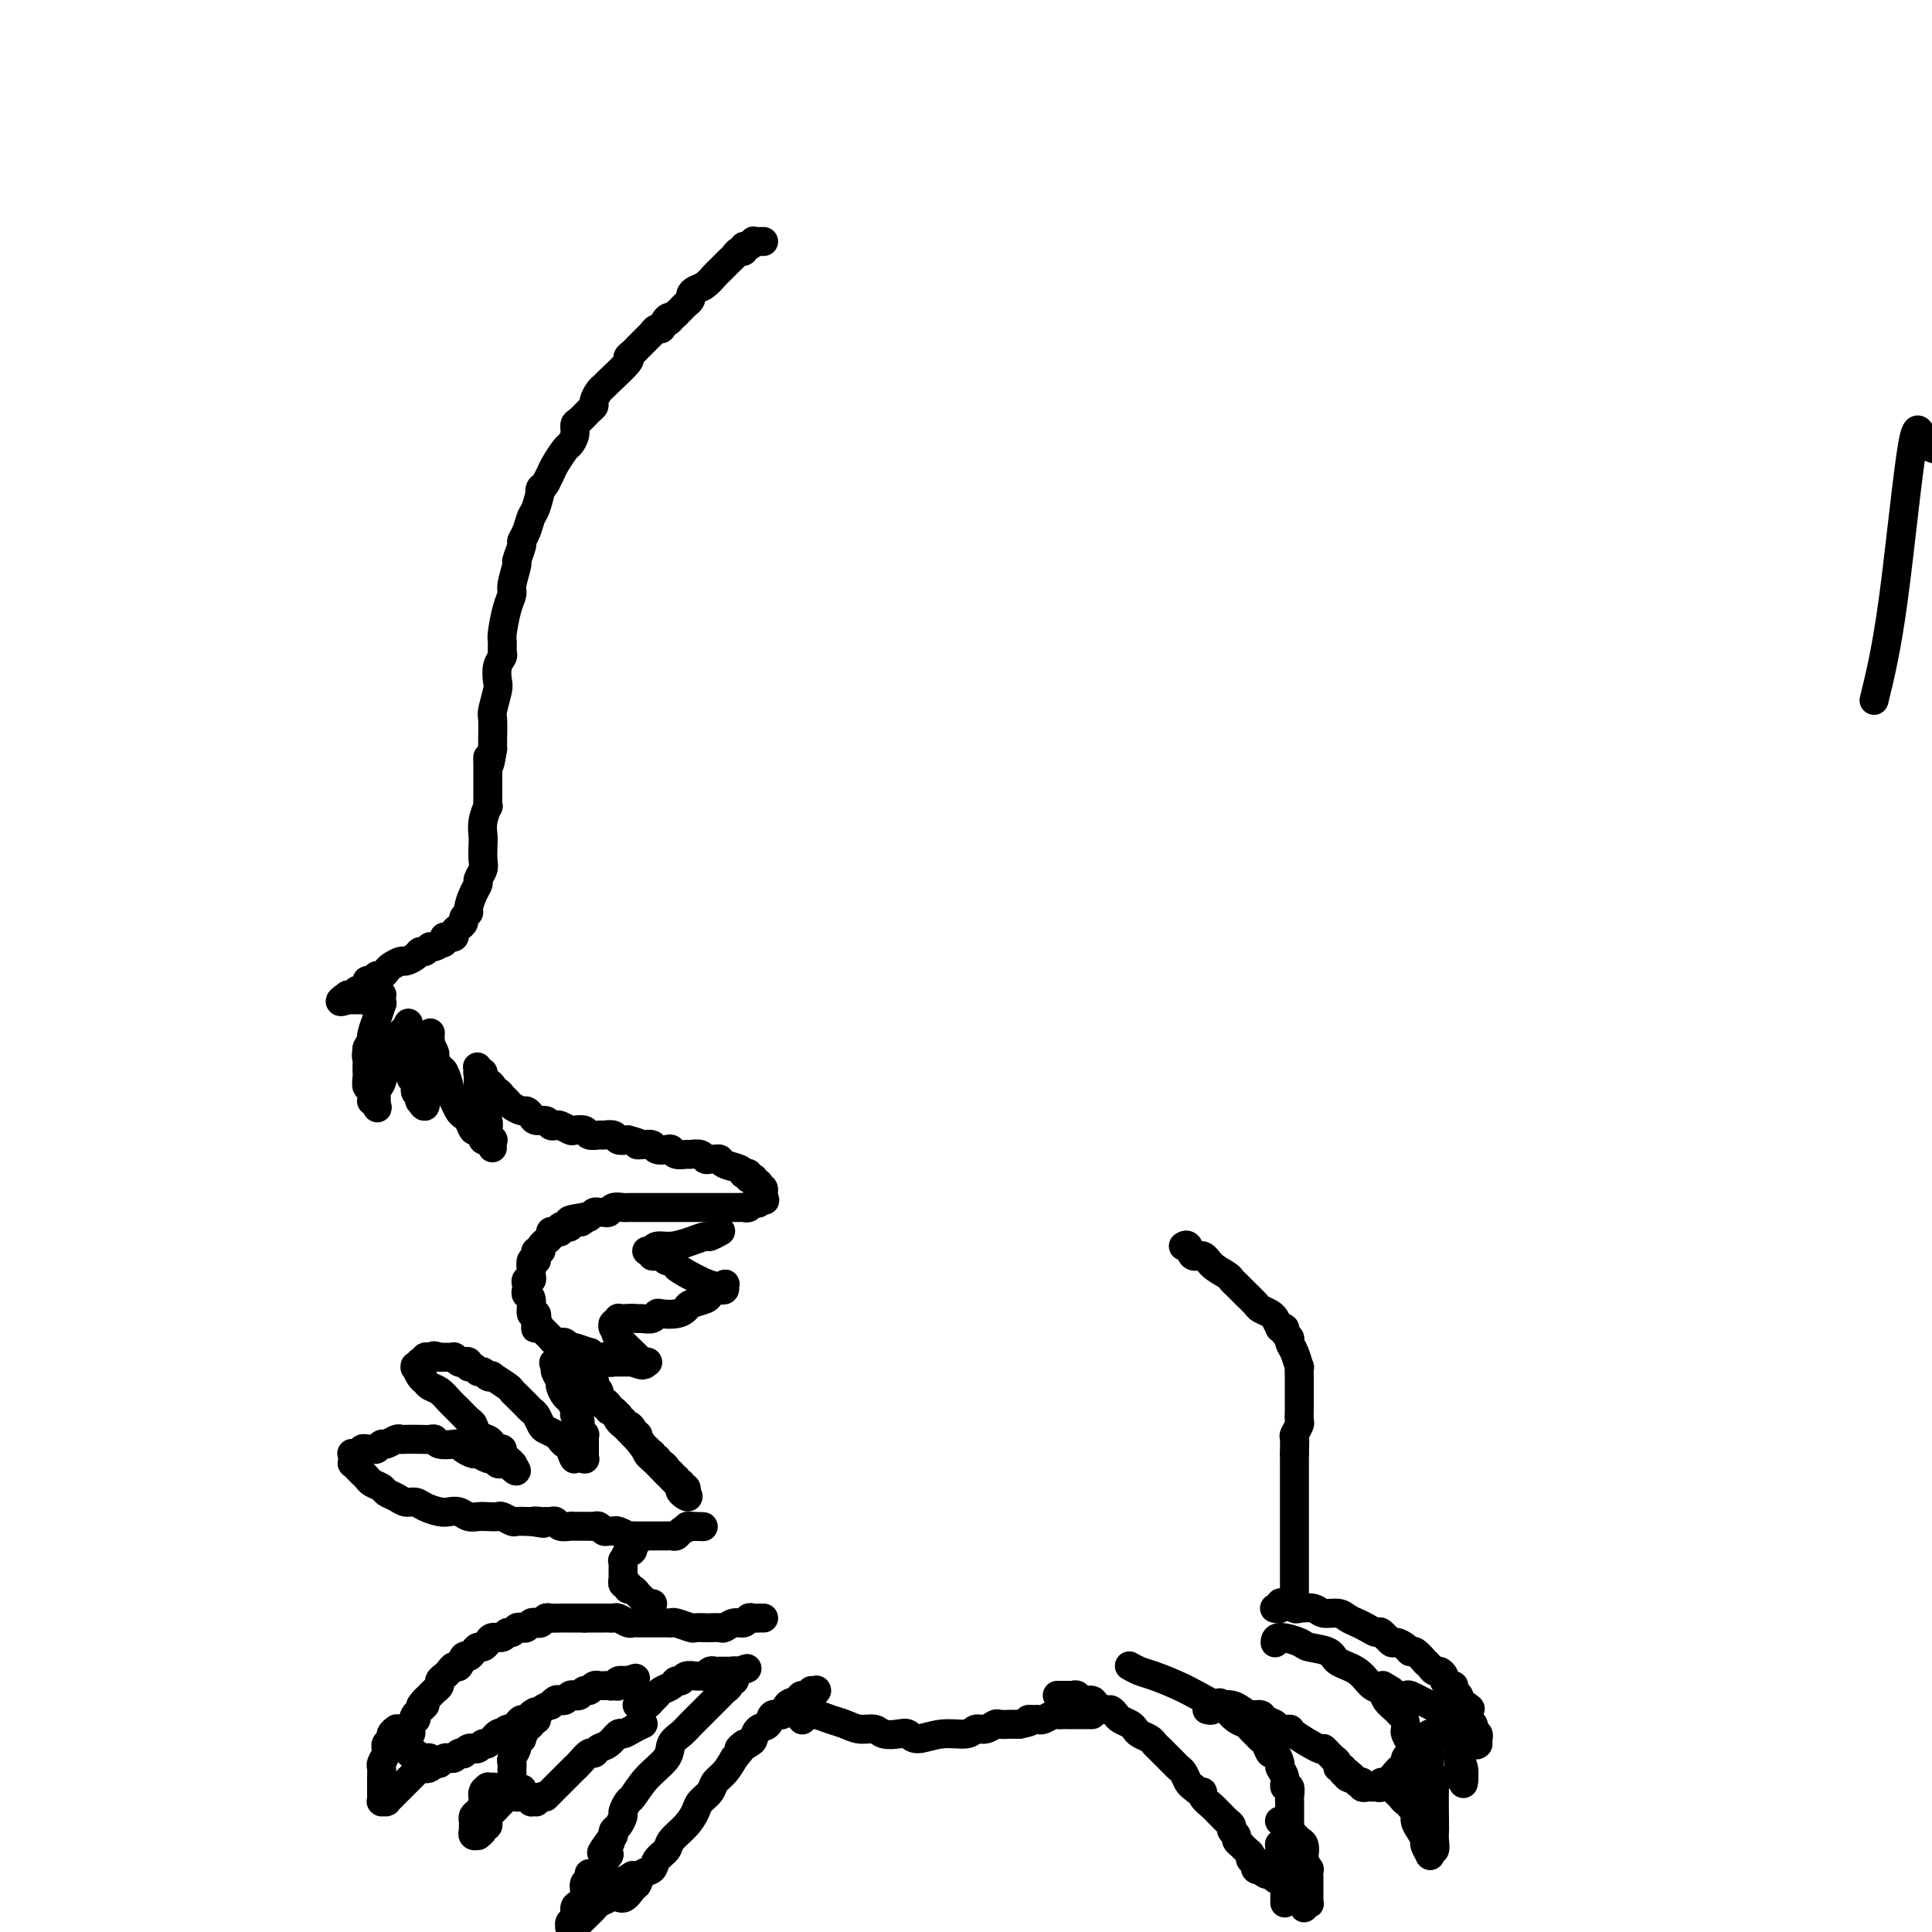 <svg viewBox='0 0 400 400' version='1.1' xmlns='http://www.w3.org/2000/svg' xmlns:xlink='http://www.w3.org/1999/xlink'><g fill='none' stroke='#000000' stroke-width='6' stroke-linecap='round' stroke-linejoin='round'><path d='M388,145c1.292,-5.257 2.583,-10.514 4,-21c1.417,-10.486 2.958,-26.202 4,-32c1.042,-5.798 1.584,-1.678 3,0c1.416,1.678 3.707,0.913 6,1c2.293,0.087 4.589,1.027 7,2c2.411,0.973 4.938,1.979 7,3c2.062,1.021 3.657,2.058 6,3c2.343,0.942 5.432,1.789 9,4c3.568,2.211 7.614,5.788 10,8c2.386,2.212 3.110,3.061 4,4c0.890,0.939 1.945,1.970 3,3'/><path d='M451,120c2.828,2.037 1.397,-0.372 4,2c2.603,2.372 9.239,9.523 13,14c3.761,4.477 4.646,6.279 5,7c0.354,0.721 0.177,0.360 0,0'/><path d='M158,50c0.001,-0.000 0.001,-0.000 0,0c-0.001,0.000 -0.004,0.000 0,0c0.004,-0.000 0.015,-0.000 0,0c-0.015,0.000 -0.057,0.000 0,0c0.057,-0.000 0.212,-0.000 0,0c-0.212,0.000 -0.793,0.000 -1,0c-0.207,-0.000 -0.041,-0.001 0,0c0.041,0.001 -0.044,0.004 0,0c0.044,-0.004 0.218,-0.016 0,0c-0.218,0.016 -0.828,0.061 -1,0c-0.172,-0.061 0.095,-0.227 0,0c-0.095,0.227 -0.550,0.849 -1,1c-0.450,0.151 -0.894,-0.167 -1,0c-0.106,0.167 0.126,0.818 0,1c-0.126,0.182 -0.611,-0.106 -1,0c-0.389,0.106 -0.681,0.605 -1,1c-0.319,0.395 -0.666,0.687 -1,1c-0.334,0.313 -0.656,0.647 -1,1c-0.344,0.353 -0.709,0.724 -1,1c-0.291,0.276 -0.508,0.455 -1,1c-0.492,0.545 -1.259,1.455 -2,2c-0.741,0.545 -1.455,0.723 -2,1c-0.545,0.277 -0.919,0.651 -1,1c-0.081,0.349 0.133,0.671 0,1c-0.133,0.329 -0.613,0.666 -1,1c-0.387,0.334 -0.682,0.667 -1,1c-0.318,0.333 -0.659,0.667 -1,1'/><path d='M140,65c-2.964,2.581 -1.373,1.533 -1,1c0.373,-0.533 -0.473,-0.551 -1,0c-0.527,0.551 -0.736,1.671 -1,2c-0.264,0.329 -0.581,-0.133 -1,0c-0.419,0.133 -0.938,0.862 -1,1c-0.062,0.138 0.332,-0.313 0,0c-0.332,0.313 -1.392,1.390 -2,2c-0.608,0.610 -0.766,0.752 -1,1c-0.234,0.248 -0.545,0.602 -1,1c-0.455,0.398 -1.053,0.841 -1,1c0.053,0.159 0.756,0.035 0,1c-0.756,0.965 -2.973,3.018 -4,4c-1.027,0.982 -0.866,0.892 -1,1c-0.134,0.108 -0.564,0.414 -1,1c-0.436,0.586 -0.877,1.452 -1,2c-0.123,0.548 0.073,0.779 0,1c-0.073,0.221 -0.415,0.430 -1,1c-0.585,0.570 -1.413,1.499 -2,2c-0.587,0.501 -0.935,0.575 -1,1c-0.065,0.425 0.151,1.202 0,2c-0.151,0.798 -0.670,1.617 -1,2c-0.330,0.383 -0.470,0.329 -1,1c-0.530,0.671 -1.450,2.065 -2,3c-0.550,0.935 -0.728,1.410 -1,2c-0.272,0.590 -0.636,1.295 -1,2'/><path d='M113,100c-1.881,2.945 -1.082,0.807 -1,1c0.082,0.193 -0.551,2.718 -1,4c-0.449,1.282 -0.713,1.321 -1,2c-0.287,0.679 -0.598,1.996 -1,3c-0.402,1.004 -0.896,1.694 -1,2c-0.104,0.306 0.183,0.228 0,1c-0.183,0.772 -0.836,2.396 -1,3c-0.164,0.604 0.163,0.190 0,1c-0.163,0.810 -0.814,2.846 -1,4c-0.186,1.154 0.093,1.426 0,2c-0.093,0.574 -0.560,1.449 -1,3c-0.440,1.551 -0.854,3.779 -1,5c-0.146,1.221 -0.025,1.434 0,2c0.025,0.566 -0.045,1.486 0,2c0.045,0.514 0.204,0.621 0,1c-0.204,0.379 -0.773,1.030 -1,2c-0.227,0.970 -0.113,2.259 0,3c0.113,0.741 0.227,0.933 0,2c-0.227,1.067 -0.793,3.008 -1,4c-0.207,0.992 -0.056,1.036 0,2c0.056,0.964 0.016,2.847 0,4c-0.016,1.153 -0.008,1.577 0,2'/><path d='M102,155c-0.845,5.650 -0.959,2.776 -1,2c-0.041,-0.776 -0.010,0.546 0,2c0.010,1.454 -0.001,3.039 0,4c0.001,0.961 0.014,1.297 0,2c-0.014,0.703 -0.056,1.773 0,2c0.056,0.227 0.211,-0.388 0,0c-0.211,0.388 -0.788,1.780 -1,3c-0.212,1.220 -0.061,2.267 0,3c0.061,0.733 0.031,1.151 0,2c-0.031,0.849 -0.064,2.127 0,3c0.064,0.873 0.223,1.341 0,2c-0.223,0.659 -0.829,1.510 -1,2c-0.171,0.490 0.094,0.617 0,1c-0.094,0.383 -0.546,1.020 -1,2c-0.454,0.980 -0.909,2.304 -1,3c-0.091,0.696 0.182,0.764 0,1c-0.182,0.236 -0.818,0.641 -1,1c-0.182,0.359 0.089,0.671 0,1c-0.089,0.329 -0.539,0.676 -1,1c-0.461,0.324 -0.932,0.626 -1,1c-0.068,0.374 0.266,0.821 0,1c-0.266,0.179 -1.133,0.089 -2,0'/><path d='M92,194c-0.974,2.018 0.089,1.062 0,1c-0.089,-0.062 -1.332,0.771 -2,1c-0.668,0.229 -0.760,-0.145 -1,0c-0.240,0.145 -0.626,0.809 -1,1c-0.374,0.191 -0.734,-0.089 -1,0c-0.266,0.089 -0.438,0.548 -1,1c-0.562,0.452 -1.512,0.896 -2,1c-0.488,0.104 -0.512,-0.131 -1,0c-0.488,0.131 -1.440,0.627 -2,1c-0.560,0.373 -0.728,0.621 -1,1c-0.272,0.379 -0.646,0.889 -1,1c-0.354,0.111 -0.686,-0.176 -1,0c-0.314,0.176 -0.609,0.817 -1,1c-0.391,0.183 -0.879,-0.091 -1,0c-0.121,0.091 0.125,0.546 0,1c-0.125,0.454 -0.621,0.906 -1,1c-0.379,0.094 -0.640,-0.171 -1,0c-0.360,0.171 -0.818,0.778 -1,1c-0.182,0.222 -0.087,0.060 0,0c0.087,-0.060 0.168,-0.017 0,0c-0.168,0.017 -0.584,0.009 -1,0'/><path d='M72,206c-3.094,2.083 -0.830,1.290 0,1c0.830,-0.290 0.226,-0.078 0,0c-0.226,0.078 -0.076,0.021 0,0c0.076,-0.021 0.076,-0.006 0,0c-0.076,0.006 -0.228,0.001 0,0c0.228,-0.001 0.834,0.001 1,0c0.166,-0.001 -0.110,-0.004 0,0c0.110,0.004 0.607,0.015 1,0c0.393,-0.015 0.684,-0.056 1,0c0.316,0.056 0.659,0.211 1,0c0.341,-0.211 0.680,-0.786 1,-1c0.320,-0.214 0.621,-0.067 1,0c0.379,0.067 0.835,0.053 1,0c0.165,-0.053 0.040,-0.146 0,0c-0.040,0.146 0.004,0.530 0,1c-0.004,0.470 -0.058,1.026 0,1c0.058,-0.026 0.226,-0.636 0,0c-0.226,0.636 -0.848,2.516 -1,3c-0.152,0.484 0.165,-0.427 0,0c-0.165,0.427 -0.814,2.192 -1,3c-0.186,0.808 0.090,0.659 0,1c-0.090,0.341 -0.545,1.170 -1,2'/><path d='M76,217c-0.310,2.125 -0.084,1.936 0,2c0.084,0.064 0.026,0.379 0,1c-0.026,0.621 -0.021,1.546 0,2c0.021,0.454 0.059,0.437 0,1c-0.059,0.563 -0.213,1.705 0,2c0.213,0.295 0.793,-0.258 1,0c0.207,0.258 0.042,1.326 0,2c-0.042,0.674 0.041,0.955 0,1c-0.041,0.045 -0.204,-0.146 0,0c0.204,0.146 0.776,0.628 1,1c0.224,0.372 0.101,0.634 0,0c-0.101,-0.634 -0.181,-2.162 0,-3c0.181,-0.838 0.622,-0.985 1,-2c0.378,-1.015 0.694,-2.898 1,-4c0.306,-1.102 0.603,-1.422 1,-2c0.397,-0.578 0.895,-1.412 1,-2c0.105,-0.588 -0.182,-0.928 0,-1c0.182,-0.072 0.833,0.124 1,0c0.167,-0.124 -0.151,-0.569 0,-1c0.151,-0.431 0.771,-0.847 1,-1c0.229,-0.153 0.065,-0.044 0,0c-0.065,0.044 -0.033,0.022 0,0'/><path d='M84,213c1.083,-2.218 0.289,-0.764 0,0c-0.289,0.764 -0.073,0.836 0,1c0.073,0.164 0.004,0.419 0,1c-0.004,0.581 0.055,1.488 0,2c-0.055,0.512 -0.226,0.627 0,1c0.226,0.373 0.849,1.003 1,2c0.151,0.997 -0.169,2.363 0,3c0.169,0.637 0.829,0.547 1,1c0.171,0.453 -0.147,1.448 0,2c0.147,0.552 0.757,0.660 1,1c0.243,0.340 0.118,0.913 0,1c-0.118,0.087 -0.228,-0.312 0,0c0.228,0.312 0.793,1.336 1,1c0.207,-0.336 0.056,-2.031 0,-3c-0.056,-0.969 -0.016,-1.211 0,-2c0.016,-0.789 0.008,-2.123 0,-3c-0.008,-0.877 -0.016,-1.296 0,-2c0.016,-0.704 0.057,-1.691 0,-2c-0.057,-0.309 -0.211,0.062 0,0c0.211,-0.062 0.788,-0.555 1,-1c0.212,-0.445 0.061,-0.841 0,-1c-0.061,-0.159 -0.030,-0.079 0,0'/><path d='M89,215c0.172,-2.196 0.102,-0.686 0,0c-0.102,0.686 -0.235,0.549 0,1c0.235,0.451 0.837,1.491 1,2c0.163,0.509 -0.115,0.489 0,1c0.115,0.511 0.622,1.554 1,2c0.378,0.446 0.626,0.294 1,1c0.374,0.706 0.874,2.269 1,3c0.126,0.731 -0.121,0.628 0,1c0.121,0.372 0.610,1.218 1,2c0.390,0.782 0.682,1.501 1,2c0.318,0.499 0.663,0.779 1,1c0.337,0.221 0.665,0.384 1,1c0.335,0.616 0.677,1.686 1,2c0.323,0.314 0.626,-0.126 1,0c0.374,0.126 0.818,0.818 1,1c0.182,0.182 0.101,-0.147 0,0c-0.101,0.147 -0.223,0.772 0,1c0.223,0.228 0.792,0.061 1,0c0.208,-0.061 0.056,-0.016 0,0c-0.056,0.016 -0.015,0.004 0,0c0.015,-0.004 0.004,-0.001 0,0c-0.004,0.001 -0.002,0.001 0,0'/><path d='M101,236c1.856,3.249 0.498,0.870 0,0c-0.498,-0.870 -0.134,-0.233 0,0c0.134,0.233 0.040,0.062 0,0c-0.040,-0.062 -0.025,-0.017 0,0c0.025,0.017 0.059,0.004 0,0c-0.059,-0.004 -0.212,-0.001 0,0c0.212,0.001 0.789,0.000 1,0c0.211,-0.000 0.057,-0.000 0,0c-0.057,0.000 -0.015,0.000 0,0c0.015,-0.000 0.004,-0.000 0,0c-0.004,0.000 -0.000,0.001 0,0c0.000,-0.001 -0.004,-0.003 0,0c0.004,0.003 0.015,0.013 0,0c-0.015,-0.013 -0.055,-0.049 0,0c0.055,0.049 0.207,0.182 0,0c-0.207,-0.182 -0.772,-0.678 -1,-1c-0.228,-0.322 -0.117,-0.471 0,-1c0.117,-0.529 0.242,-1.437 0,-2c-0.242,-0.563 -0.849,-0.781 -1,-1c-0.151,-0.219 0.156,-0.439 0,-1c-0.156,-0.561 -0.774,-1.464 -1,-2c-0.226,-0.536 -0.061,-0.704 0,-1c0.061,-0.296 0.016,-0.720 0,-1c-0.016,-0.280 -0.004,-0.418 0,-1c0.004,-0.582 0.001,-1.610 0,-2c-0.001,-0.390 -0.000,-0.144 0,0c0.000,0.144 0.000,0.184 0,0c-0.000,-0.184 -0.000,-0.592 0,-1'/><path d='M99,222c-0.308,-2.166 -0.079,-0.581 0,0c0.079,0.581 0.006,0.159 0,0c-0.006,-0.159 0.054,-0.054 0,0c-0.054,0.054 -0.221,0.056 0,0c0.221,-0.056 0.829,-0.169 1,0c0.171,0.169 -0.095,0.619 0,1c0.095,0.381 0.550,0.694 1,1c0.450,0.306 0.894,0.607 1,1c0.106,0.393 -0.127,0.879 0,1c0.127,0.121 0.615,-0.121 1,0c0.385,0.121 0.666,0.606 1,1c0.334,0.394 0.720,0.697 1,1c0.280,0.303 0.455,0.607 1,1c0.545,0.393 1.459,0.875 2,1c0.541,0.125 0.708,-0.106 1,0c0.292,0.106 0.708,0.551 1,1c0.292,0.449 0.458,0.904 1,1c0.542,0.096 1.459,-0.167 2,0c0.541,0.167 0.707,0.763 1,1c0.293,0.237 0.712,0.115 1,0c0.288,-0.115 0.443,-0.223 1,0c0.557,0.223 1.515,0.778 2,1c0.485,0.222 0.496,0.112 1,0c0.504,-0.112 1.501,-0.227 2,0c0.499,0.227 0.500,0.797 1,1c0.500,0.203 1.499,0.041 2,0c0.501,-0.041 0.506,0.041 1,0c0.494,-0.041 1.479,-0.203 2,0c0.521,0.203 0.577,0.772 1,1c0.423,0.228 1.211,0.114 2,0'/><path d='M130,236c3.362,0.841 2.266,0.944 2,1c-0.266,0.056 0.296,0.067 1,0c0.704,-0.067 1.550,-0.210 2,0c0.450,0.210 0.506,0.774 1,1c0.494,0.226 1.427,0.113 2,0c0.573,-0.113 0.787,-0.228 1,0c0.213,0.228 0.424,0.797 1,1c0.576,0.203 1.516,0.040 2,0c0.484,-0.040 0.511,0.042 1,0c0.489,-0.042 1.441,-0.208 2,0c0.559,0.208 0.725,0.791 1,1c0.275,0.209 0.658,0.045 1,0c0.342,-0.045 0.642,0.030 1,0c0.358,-0.030 0.774,-0.166 1,0c0.226,0.166 0.261,0.632 1,1c0.739,0.368 2.183,0.638 3,1c0.817,0.362 1.008,0.815 1,1c-0.008,0.185 -0.213,0.101 0,0c0.213,-0.101 0.845,-0.219 1,0c0.155,0.219 -0.169,0.776 0,1c0.169,0.224 0.829,0.117 1,0c0.171,-0.117 -0.146,-0.243 0,0c0.146,0.243 0.757,0.854 1,1c0.243,0.146 0.118,-0.172 0,0c-0.118,0.172 -0.228,0.833 0,1c0.228,0.167 0.793,-0.162 1,0c0.207,0.162 0.056,0.813 0,1c-0.056,0.187 -0.016,-0.089 0,0c0.016,0.089 0.008,0.545 0,1'/><path d='M158,248c0.756,0.944 0.147,0.305 0,0c-0.147,-0.305 0.168,-0.274 0,0c-0.168,0.274 -0.819,0.791 -1,1c-0.181,0.209 0.107,0.108 0,0c-0.107,-0.108 -0.610,-0.225 -1,0c-0.390,0.225 -0.667,0.792 -1,1c-0.333,0.208 -0.722,0.056 -1,0c-0.278,-0.056 -0.447,-0.015 -1,0c-0.553,0.015 -1.492,0.004 -2,0c-0.508,-0.004 -0.585,-0.001 -1,0c-0.415,0.001 -1.167,0.000 -2,0c-0.833,-0.000 -1.747,-0.000 -2,0c-0.253,0.000 0.155,0.000 -1,0c-1.155,-0.000 -3.872,-0.000 -5,0c-1.128,0.000 -0.668,-0.000 -1,0c-0.332,0.000 -1.454,0.000 -2,0c-0.546,-0.000 -0.514,-0.000 -1,0c-0.486,0.000 -1.491,0.000 -2,0c-0.509,-0.000 -0.521,-0.001 -1,0c-0.479,0.001 -1.424,0.004 -2,0c-0.576,-0.004 -0.784,-0.015 -1,0c-0.216,0.015 -0.439,0.057 -1,0c-0.561,-0.057 -1.460,-0.212 -2,0c-0.540,0.212 -0.722,0.793 -1,1c-0.278,0.207 -0.652,0.042 -1,0c-0.348,-0.042 -0.671,0.040 -1,0c-0.329,-0.040 -0.666,-0.203 -1,0c-0.334,0.203 -0.667,0.772 -1,1c-0.333,0.228 -0.667,0.114 -1,0'/><path d='M121,252c-5.903,0.861 -2.160,1.014 -1,1c1.160,-0.014 -0.263,-0.196 -1,0c-0.737,0.196 -0.789,0.771 -1,1c-0.211,0.229 -0.583,0.113 -1,0c-0.417,-0.113 -0.881,-0.224 -1,0c-0.119,0.224 0.108,0.782 0,1c-0.108,0.218 -0.550,0.096 -1,0c-0.450,-0.096 -0.909,-0.167 -1,0c-0.091,0.167 0.187,0.570 0,1c-0.187,0.430 -0.838,0.885 -1,1c-0.162,0.115 0.167,-0.110 0,0c-0.167,0.110 -0.828,0.556 -1,1c-0.172,0.444 0.146,0.888 0,1c-0.146,0.112 -0.757,-0.106 -1,0c-0.243,0.106 -0.118,0.535 0,1c0.118,0.465 0.227,0.964 0,1c-0.227,0.036 -0.792,-0.393 -1,0c-0.208,0.393 -0.059,1.607 0,2c0.059,0.393 0.030,-0.035 0,0c-0.030,0.035 -0.060,0.534 0,1c0.060,0.466 0.211,0.899 0,1c-0.211,0.101 -0.785,-0.130 -1,0c-0.215,0.130 -0.073,0.621 0,1c0.073,0.379 0.076,0.646 0,1c-0.076,0.354 -0.230,0.794 0,1c0.230,0.206 0.845,0.179 1,1c0.155,0.821 -0.151,2.490 0,3c0.151,0.510 0.757,-0.140 1,0c0.243,0.140 0.121,1.070 0,2'/><path d='M111,274c-0.065,2.255 -0.229,0.393 0,0c0.229,-0.393 0.850,0.683 1,1c0.150,0.317 -0.171,-0.126 0,0c0.171,0.126 0.833,0.822 1,1c0.167,0.178 -0.163,-0.162 0,0c0.163,0.162 0.817,0.827 1,1c0.183,0.173 -0.105,-0.146 0,0c0.105,0.146 0.602,0.757 1,1c0.398,0.243 0.696,0.116 1,0c0.304,-0.116 0.615,-0.223 1,0c0.385,0.223 0.845,0.777 1,1c0.155,0.223 0.006,0.116 0,0c-0.006,-0.116 0.131,-0.241 1,0c0.869,0.241 2.472,0.850 3,1c0.528,0.150 -0.017,-0.157 0,0c0.017,0.157 0.596,0.778 1,1c0.404,0.222 0.634,0.045 1,0c0.366,-0.045 0.868,0.040 1,0c0.132,-0.040 -0.105,-0.207 0,0c0.105,0.207 0.554,0.788 1,1c0.446,0.212 0.889,0.057 1,0c0.111,-0.057 -0.110,-0.015 0,0c0.110,0.015 0.550,0.004 1,0c0.450,-0.004 0.909,-0.001 1,0c0.091,0.001 -0.186,0.000 0,0c0.186,-0.000 0.833,-0.000 1,0c0.167,0.000 -0.147,0.000 0,0c0.147,-0.000 0.756,-0.000 1,0c0.244,0.000 0.122,0.000 0,0'/><path d='M131,282c3.316,1.238 1.607,0.332 1,0c-0.607,-0.332 -0.111,-0.089 0,0c0.111,0.089 -0.163,0.024 0,0c0.163,-0.024 0.761,-0.006 1,0c0.239,0.006 0.118,0.002 0,0c-0.118,-0.002 -0.233,-0.002 0,0c0.233,0.002 0.814,0.005 1,0c0.186,-0.005 -0.022,-0.019 0,0c0.022,0.019 0.273,0.073 0,0c-0.273,-0.073 -1.072,-0.271 -1,0c0.072,0.271 1.014,1.011 0,0c-1.014,-1.011 -3.985,-3.773 -5,-5c-1.015,-1.227 -0.076,-0.917 0,-1c0.076,-0.083 -0.713,-0.557 -1,-1c-0.287,-0.443 -0.073,-0.855 0,-1c0.073,-0.145 0.005,-0.025 0,0c-0.005,0.025 0.054,-0.046 0,0c-0.054,0.046 -0.222,0.208 0,0c0.222,-0.208 0.833,-0.788 1,-1c0.167,-0.212 -0.109,-0.057 0,0c0.109,0.057 0.603,0.016 1,0c0.397,-0.016 0.699,-0.008 1,0'/><path d='M130,273c0.885,-0.150 1.597,-0.026 2,0c0.403,0.026 0.495,-0.045 1,0c0.505,0.045 1.421,0.205 2,0c0.579,-0.205 0.822,-0.776 1,-1c0.178,-0.224 0.293,-0.102 1,0c0.707,0.102 2.007,0.182 3,0c0.993,-0.182 1.681,-0.627 2,-1c0.319,-0.373 0.270,-0.675 1,-1c0.730,-0.325 2.238,-0.675 3,-1c0.762,-0.325 0.778,-0.627 1,-1c0.222,-0.373 0.649,-0.819 1,-1c0.351,-0.181 0.624,-0.098 1,0c0.376,0.098 0.853,0.212 1,0c0.147,-0.212 -0.037,-0.749 0,-1c0.037,-0.251 0.294,-0.214 0,0c-0.294,0.214 -1.140,0.607 -3,0c-1.860,-0.607 -4.736,-2.214 -6,-3c-1.264,-0.786 -0.917,-0.750 -1,-1c-0.083,-0.250 -0.595,-0.786 -1,-1c-0.405,-0.214 -0.702,-0.107 -1,0'/><path d='M138,261c-1.730,-1.150 -1.056,-1.026 -1,-1c0.056,0.026 -0.507,-0.046 -1,0c-0.493,0.046 -0.916,0.208 -1,0c-0.084,-0.208 0.173,-0.788 0,-1c-0.173,-0.212 -0.774,-0.057 -1,0c-0.226,0.057 -0.075,0.016 0,0c0.075,-0.016 0.074,-0.008 0,0c-0.074,0.008 -0.222,0.017 0,0c0.222,-0.017 0.814,-0.060 1,0c0.186,0.060 -0.034,0.222 0,0c0.034,-0.222 0.322,-0.829 1,-1c0.678,-0.171 1.744,0.094 3,0c1.256,-0.094 2.701,-0.547 4,-1c1.299,-0.453 2.453,-0.906 3,-1c0.547,-0.094 0.487,0.171 1,0c0.513,-0.171 1.600,-0.777 2,-1c0.400,-0.223 0.114,-0.064 0,0c-0.114,0.064 -0.057,0.032 0,0'/><path d='M121,282c0.000,0.000 0.000,0.000 0,0c-0.000,-0.000 -0.000,-0.001 0,0c0.000,0.001 0.000,0.004 0,0c-0.000,-0.004 -0.001,-0.016 0,0c0.001,0.016 0.004,0.061 0,0c-0.004,-0.061 -0.015,-0.227 0,0c0.015,0.227 0.056,0.848 0,1c-0.056,0.152 -0.207,-0.166 0,0c0.207,0.166 0.774,0.814 1,1c0.226,0.186 0.112,-0.091 0,0c-0.112,0.091 -0.222,0.549 0,1c0.222,0.451 0.776,0.894 1,1c0.224,0.106 0.117,-0.125 0,0c-0.117,0.125 -0.243,0.607 0,1c0.243,0.393 0.854,0.696 1,1c0.146,0.304 -0.172,0.607 0,1c0.172,0.393 0.833,0.875 1,1c0.167,0.125 -0.162,-0.106 0,0c0.162,0.106 0.814,0.549 1,1c0.186,0.451 -0.095,0.909 0,1c0.095,0.091 0.565,-0.187 1,0c0.435,0.187 0.834,0.839 1,1c0.166,0.161 0.100,-0.168 0,0c-0.100,0.168 -0.233,0.832 0,1c0.233,0.168 0.832,-0.161 1,0c0.168,0.161 -0.095,0.813 0,1c0.095,0.187 0.548,-0.091 1,0c0.452,0.091 0.905,0.550 1,1c0.095,0.450 -0.167,0.890 0,1c0.167,0.110 0.762,-0.112 1,0c0.238,0.112 0.119,0.556 0,1'/><path d='M132,298c1.946,2.719 1.310,1.517 1,1c-0.310,-0.517 -0.293,-0.349 0,0c0.293,0.349 0.863,0.878 1,1c0.137,0.122 -0.159,-0.165 0,0c0.159,0.165 0.774,0.780 1,1c0.226,0.220 0.064,0.045 0,0c-0.064,-0.045 -0.031,0.041 0,0c0.031,-0.041 0.061,-0.207 0,0c-0.061,0.207 -0.212,0.788 0,1c0.212,0.212 0.788,0.056 1,0c0.212,-0.056 0.061,-0.011 0,0c-0.061,0.011 -0.031,-0.012 0,0c0.031,0.012 0.065,0.058 0,0c-0.065,-0.058 -0.229,-0.222 0,0c0.229,0.222 0.850,0.829 1,1c0.150,0.171 -0.171,-0.094 0,0c0.171,0.094 0.834,0.546 1,1c0.166,0.454 -0.167,0.910 0,1c0.167,0.090 0.833,-0.187 1,0c0.167,0.187 -0.165,0.838 0,1c0.165,0.162 0.828,-0.167 1,0c0.172,0.167 -0.146,0.828 0,1c0.146,0.172 0.757,-0.146 1,0c0.243,0.146 0.118,0.757 0,1c-0.118,0.243 -0.228,0.118 0,0c0.228,-0.118 0.793,-0.228 1,0c0.207,0.228 0.055,0.793 0,1c-0.055,0.207 -0.015,0.056 0,0c0.015,-0.056 0.004,-0.016 0,0c-0.004,0.016 -0.002,0.008 0,0'/><path d='M142,309c1.308,1.749 -0.423,0.623 -1,0c-0.577,-0.623 0.001,-0.743 0,-1c-0.001,-0.257 -0.581,-0.650 -1,-1c-0.419,-0.350 -0.675,-0.656 -1,-1c-0.325,-0.344 -0.717,-0.726 -1,-1c-0.283,-0.274 -0.457,-0.441 -1,-1c-0.543,-0.559 -1.455,-1.512 -2,-2c-0.545,-0.488 -0.723,-0.512 -1,-1c-0.277,-0.488 -0.652,-1.441 -1,-2c-0.348,-0.559 -0.670,-0.725 -1,-1c-0.330,-0.275 -0.670,-0.660 -1,-1c-0.330,-0.340 -0.652,-0.636 -1,-1c-0.348,-0.364 -0.723,-0.795 -1,-1c-0.277,-0.205 -0.456,-0.184 -1,-1c-0.544,-0.816 -1.451,-2.470 -2,-3c-0.549,-0.530 -0.738,0.065 -1,0c-0.262,-0.065 -0.596,-0.788 -1,-1c-0.404,-0.212 -0.878,0.088 -1,0c-0.122,-0.088 0.107,-0.564 0,-1c-0.107,-0.436 -0.550,-0.834 -1,-1c-0.450,-0.166 -0.908,-0.101 -1,0c-0.092,0.101 0.182,0.238 0,0c-0.182,-0.238 -0.818,-0.852 -1,-1c-0.182,-0.148 0.091,0.171 0,0c-0.091,-0.171 -0.547,-0.833 -1,-1c-0.453,-0.167 -0.905,0.161 -1,0c-0.095,-0.161 0.167,-0.813 0,-1c-0.167,-0.187 -0.762,0.089 -1,0c-0.238,-0.089 -0.119,-0.545 0,-1'/><path d='M117,284c-4.095,-3.807 -1.833,-0.824 -1,0c0.833,0.824 0.238,-0.512 0,-1c-0.238,-0.488 -0.117,-0.129 0,0c0.117,0.129 0.232,0.027 0,0c-0.232,-0.027 -0.809,0.019 -1,0c-0.191,-0.019 0.004,-0.103 0,0c-0.004,0.103 -0.209,0.394 0,1c0.209,0.606 0.830,1.528 1,2c0.170,0.472 -0.113,0.494 0,1c0.113,0.506 0.623,1.498 1,2c0.377,0.502 0.623,0.516 1,1c0.377,0.484 0.885,1.439 1,2c0.115,0.561 -0.161,0.729 0,1c0.161,0.271 0.761,0.646 1,1c0.239,0.354 0.117,0.687 0,1c-0.117,0.313 -0.227,0.608 0,1c0.227,0.392 0.793,0.883 1,1c0.207,0.117 0.055,-0.140 0,0c-0.055,0.140 -0.015,0.678 0,1c0.015,0.322 0.004,0.430 0,1c-0.004,0.570 -0.001,1.602 0,2c0.001,0.398 0.001,0.160 0,0c-0.001,-0.160 -0.004,-0.243 0,0c0.004,0.243 0.016,0.811 0,1c-0.016,0.189 -0.060,-0.002 0,0c0.060,0.002 0.222,0.196 0,0c-0.222,-0.196 -0.829,-0.784 -1,-1c-0.171,-0.216 0.094,-0.062 0,0c-0.094,0.062 -0.547,0.031 -1,0'/><path d='M119,301c0.130,2.451 -0.546,0.079 -1,-1c-0.454,-1.079 -0.685,-0.866 -1,-1c-0.315,-0.134 -0.714,-0.617 -1,-1c-0.286,-0.383 -0.458,-0.666 -1,-1c-0.542,-0.334 -1.455,-0.719 -2,-1c-0.545,-0.281 -0.724,-0.456 -1,-1c-0.276,-0.544 -0.651,-1.455 -1,-2c-0.349,-0.545 -0.671,-0.724 -1,-1c-0.329,-0.276 -0.663,-0.650 -1,-1c-0.337,-0.350 -0.676,-0.676 -1,-1c-0.324,-0.324 -0.632,-0.648 -1,-1c-0.368,-0.352 -0.795,-0.734 -1,-1c-0.205,-0.266 -0.187,-0.415 -1,-1c-0.813,-0.585 -2.455,-1.606 -3,-2c-0.545,-0.394 0.009,-0.162 0,0c-0.009,0.162 -0.581,0.255 -1,0c-0.419,-0.255 -0.686,-0.857 -1,-1c-0.314,-0.143 -0.676,0.172 -1,0c-0.324,-0.172 -0.611,-0.830 -1,-1c-0.389,-0.170 -0.879,0.147 -1,0c-0.121,-0.147 0.126,-0.757 0,-1c-0.126,-0.243 -0.625,-0.118 -1,0c-0.375,0.118 -0.625,0.228 -1,0c-0.375,-0.228 -0.875,-0.793 -1,-1c-0.125,-0.207 0.124,-0.055 0,0c-0.124,0.055 -0.621,0.015 -1,0c-0.379,-0.015 -0.641,-0.004 -1,0c-0.359,0.004 -0.817,0.001 -1,0c-0.183,-0.001 -0.092,-0.001 0,0'/><path d='M91,281c-1.863,-0.618 -1.020,-0.162 -1,0c0.020,0.162 -0.783,0.029 -1,0c-0.217,-0.029 0.152,0.045 0,0c-0.152,-0.045 -0.824,-0.209 -1,0c-0.176,0.209 0.145,0.792 0,1c-0.145,0.208 -0.757,0.042 -1,0c-0.243,-0.042 -0.118,0.041 0,0c0.118,-0.041 0.228,-0.207 0,0c-0.228,0.207 -0.794,0.786 -1,1c-0.206,0.214 -0.052,0.064 0,0c0.052,-0.064 0.003,-0.042 0,0c-0.003,0.042 0.040,0.106 0,0c-0.040,-0.106 -0.162,-0.380 0,0c0.162,0.380 0.610,1.414 1,2c0.390,0.586 0.723,0.723 1,1c0.277,0.277 0.498,0.694 1,1c0.502,0.306 1.287,0.501 2,1c0.713,0.499 1.356,1.303 2,2c0.644,0.697 1.290,1.286 2,2c0.710,0.714 1.486,1.553 2,2c0.514,0.447 0.767,0.502 1,1c0.233,0.498 0.445,1.439 1,2c0.555,0.561 1.454,0.742 2,1c0.546,0.258 0.738,0.594 1,1c0.262,0.406 0.592,0.882 1,1c0.408,0.118 0.893,-0.123 1,0c0.107,0.123 -0.163,0.610 0,1c0.163,0.390 0.761,0.683 1,1c0.239,0.317 0.120,0.659 0,1'/><path d='M105,303c3.170,3.094 1.596,0.829 1,0c-0.596,-0.829 -0.215,-0.222 0,0c0.215,0.222 0.265,0.061 0,0c-0.265,-0.061 -0.845,-0.020 -1,0c-0.155,0.020 0.114,0.021 0,0c-0.114,-0.021 -0.612,-0.062 -1,0c-0.388,0.062 -0.666,0.228 -1,0c-0.334,-0.228 -0.723,-0.848 -1,-1c-0.277,-0.152 -0.442,0.166 -1,0c-0.558,-0.166 -1.509,-0.815 -2,-1c-0.491,-0.185 -0.520,0.095 -1,0c-0.480,-0.095 -1.410,-0.565 -2,-1c-0.590,-0.435 -0.840,-0.834 -1,-1c-0.160,-0.166 -0.230,-0.097 -1,0c-0.770,0.097 -2.241,0.222 -3,0c-0.759,-0.222 -0.805,-0.791 -1,-1c-0.195,-0.209 -0.537,-0.057 -1,0c-0.463,0.057 -1.045,0.019 -2,0c-0.955,-0.019 -2.283,-0.020 -3,0c-0.717,0.020 -0.822,0.062 -1,0c-0.178,-0.062 -0.429,-0.227 -1,0c-0.571,0.227 -1.462,0.846 -2,1c-0.538,0.154 -0.722,-0.156 -1,0c-0.278,0.156 -0.648,0.777 -1,1c-0.352,0.223 -0.685,0.046 -1,0c-0.315,-0.046 -0.610,0.039 -1,0c-0.390,-0.039 -0.874,-0.203 -1,0c-0.126,0.203 0.107,0.772 0,1c-0.107,0.228 -0.553,0.114 -1,0'/><path d='M74,301c-1.950,0.459 -0.327,0.108 0,0c0.327,-0.108 -0.644,0.028 -1,0c-0.356,-0.028 -0.096,-0.219 0,0c0.096,0.219 0.030,0.847 0,1c-0.030,0.153 -0.023,-0.170 0,0c0.023,0.170 0.062,0.833 0,1c-0.062,0.167 -0.223,-0.163 0,0c0.223,0.163 0.832,0.817 1,1c0.168,0.183 -0.106,-0.106 0,0c0.106,0.106 0.591,0.606 1,1c0.409,0.394 0.743,0.683 1,1c0.257,0.317 0.439,0.663 1,1c0.561,0.337 1.501,0.664 2,1c0.499,0.336 0.555,0.681 1,1c0.445,0.319 1.278,0.611 2,1c0.722,0.389 1.334,0.875 2,1c0.666,0.125 1.386,-0.111 2,0c0.614,0.111 1.123,0.569 2,1c0.877,0.431 2.122,0.833 3,1c0.878,0.167 1.390,0.097 2,0c0.610,-0.097 1.319,-0.222 2,0c0.681,0.222 1.333,0.791 2,1c0.667,0.209 1.349,0.060 2,0c0.651,-0.060 1.273,-0.030 2,0c0.727,0.030 1.561,0.061 2,0c0.439,-0.061 0.485,-0.212 1,0c0.515,0.212 1.499,0.789 2,1c0.501,0.211 0.520,0.057 1,0c0.480,-0.057 1.423,-0.016 2,0c0.577,0.016 0.789,0.008 1,0'/><path d='M110,315c4.510,0.773 1.786,0.206 1,0c-0.786,-0.206 0.366,-0.051 1,0c0.634,0.051 0.751,-0.000 1,0c0.249,0.000 0.630,0.053 1,0c0.370,-0.053 0.729,-0.210 1,0c0.271,0.210 0.454,0.788 1,1c0.546,0.212 1.456,0.057 2,0c0.544,-0.057 0.723,-0.015 1,0c0.277,0.015 0.652,0.003 1,0c0.348,-0.003 0.671,0.003 1,0c0.329,-0.003 0.665,-0.015 1,0c0.335,0.015 0.667,0.057 1,0c0.333,-0.057 0.665,-0.212 1,0c0.335,0.212 0.672,0.793 1,1c0.328,0.207 0.646,0.041 1,0c0.354,-0.041 0.744,0.041 1,0c0.256,-0.041 0.379,-0.207 1,0c0.621,0.207 1.738,0.788 2,1c0.262,0.212 -0.333,0.057 0,0c0.333,-0.057 1.595,-0.015 2,0c0.405,0.015 -0.046,0.004 0,0c0.046,-0.004 0.590,-0.001 1,0c0.410,0.001 0.687,0.000 1,0c0.313,-0.000 0.661,-0.000 1,0c0.339,0.000 0.668,0.001 1,0c0.332,-0.001 0.665,-0.003 1,0c0.335,0.003 0.670,0.012 1,0c0.330,-0.012 0.656,-0.044 1,0c0.344,0.044 0.708,0.166 1,0c0.292,-0.166 0.512,-0.619 1,-1c0.488,-0.381 1.244,-0.691 2,-1'/><path d='M143,316c5.107,0.155 1.375,0.042 0,0c-1.375,-0.042 -0.393,-0.012 0,0c0.393,0.012 0.196,0.006 0,0'/><path d='M132,319c-0.000,0.000 -0.000,0.000 0,0c0.000,-0.000 0.001,-0.000 0,0c-0.001,0.000 -0.004,0.001 0,0c0.004,-0.001 0.015,-0.002 0,0c-0.015,0.002 -0.055,0.008 0,0c0.055,-0.008 0.207,-0.030 0,0c-0.207,0.030 -0.772,0.111 -1,0c-0.228,-0.111 -0.117,-0.414 0,0c0.117,0.414 0.242,1.546 0,2c-0.242,0.454 -0.849,0.231 -1,0c-0.151,-0.231 0.156,-0.469 0,0c-0.156,0.469 -0.774,1.646 -1,2c-0.226,0.354 -0.061,-0.117 0,0c0.061,0.117 0.016,0.820 0,1c-0.016,0.180 -0.004,-0.163 0,0c0.004,0.163 0.001,0.832 0,1c-0.001,0.168 -0.000,-0.166 0,0c0.000,0.166 -0.001,0.833 0,1c0.001,0.167 0.004,-0.167 0,0c-0.004,0.167 -0.016,0.833 0,1c0.016,0.167 0.060,-0.167 0,0c-0.060,0.167 -0.222,0.833 0,1c0.222,0.167 0.829,-0.167 1,0c0.171,0.167 -0.094,0.833 0,1c0.094,0.167 0.546,-0.167 1,0c0.454,0.167 0.910,0.833 1,1c0.090,0.167 -0.186,-0.165 0,0c0.186,0.165 0.833,0.828 1,1c0.167,0.172 -0.147,-0.146 0,0c0.147,0.146 0.756,0.756 1,1c0.244,0.244 0.122,0.122 0,0'/><path d='M134,332c0.713,0.774 -0.005,0.207 0,0c0.005,-0.207 0.732,-0.056 1,0c0.268,0.056 0.077,0.016 0,0c-0.077,-0.016 -0.038,-0.008 0,0'/><path d='M158,335c-0.032,0.000 -0.064,0.000 0,0c0.064,-0.000 0.224,-0.001 0,0c-0.224,0.001 -0.833,0.004 -1,0c-0.167,-0.004 0.107,-0.016 0,0c-0.107,0.016 -0.596,0.061 -1,0c-0.404,-0.061 -0.723,-0.226 -1,0c-0.277,0.226 -0.512,0.845 -1,1c-0.488,0.155 -1.229,-0.155 -2,0c-0.771,0.155 -1.573,0.773 -2,1c-0.427,0.227 -0.480,0.062 -1,0c-0.520,-0.062 -1.509,-0.020 -2,0c-0.491,0.020 -0.485,0.020 -1,0c-0.515,-0.020 -1.552,-0.058 -2,0c-0.448,0.058 -0.309,0.212 -1,0c-0.691,-0.212 -2.213,-0.789 -3,-1c-0.787,-0.211 -0.841,-0.057 -1,0c-0.159,0.057 -0.424,0.015 -1,0c-0.576,-0.015 -1.464,-0.004 -2,0c-0.536,0.004 -0.721,0.001 -1,0c-0.279,-0.001 -0.651,0.001 -1,0c-0.349,-0.001 -0.675,-0.004 -1,0c-0.325,0.004 -0.650,0.015 -1,0c-0.350,-0.015 -0.724,-0.057 -1,0c-0.276,0.057 -0.454,0.211 -1,0c-0.546,-0.211 -1.459,-0.789 -2,-1c-0.541,-0.211 -0.708,-0.057 -1,0c-0.292,0.057 -0.708,0.015 -1,0c-0.292,-0.015 -0.460,-0.004 -1,0c-0.540,0.004 -1.453,0.001 -2,0c-0.547,-0.001 -0.728,-0.000 -1,0c-0.272,0.000 -0.636,0.000 -1,0'/><path d='M121,335c-6.130,0.000 -2.956,0.000 -2,0c0.956,-0.000 -0.307,-0.001 -1,0c-0.693,0.001 -0.816,0.004 -1,0c-0.184,-0.004 -0.431,-0.015 -1,0c-0.569,0.015 -1.462,0.056 -2,0c-0.538,-0.056 -0.722,-0.207 -1,0c-0.278,0.207 -0.652,0.774 -1,1c-0.348,0.226 -0.671,0.112 -1,0c-0.329,-0.112 -0.666,-0.222 -1,0c-0.334,0.222 -0.667,0.776 -1,1c-0.333,0.224 -0.666,0.116 -1,0c-0.334,-0.116 -0.671,-0.242 -1,0c-0.329,0.242 -0.651,0.852 -1,1c-0.349,0.148 -0.723,-0.167 -1,0c-0.277,0.167 -0.455,0.814 -1,1c-0.545,0.186 -1.455,-0.091 -2,0c-0.545,0.091 -0.723,0.551 -1,1c-0.277,0.449 -0.651,0.889 -1,1c-0.349,0.111 -0.671,-0.106 -1,0c-0.329,0.106 -0.666,0.535 -1,1c-0.334,0.465 -0.667,0.965 -1,1c-0.333,0.035 -0.666,-0.394 -1,0c-0.334,0.394 -0.668,1.611 -1,2c-0.332,0.389 -0.663,-0.050 -1,0c-0.337,0.050 -0.682,0.591 -1,1c-0.318,0.409 -0.610,0.687 -1,1c-0.390,0.313 -0.878,0.661 -1,1c-0.122,0.339 0.122,0.668 0,1c-0.122,0.332 -0.610,0.666 -1,1c-0.390,0.334 -0.683,0.667 -1,1c-0.317,0.333 -0.659,0.667 -1,1'/><path d='M88,352c-2.046,2.134 -0.160,0.968 0,1c0.160,0.032 -1.407,1.261 -2,2c-0.593,0.739 -0.211,0.987 0,1c0.211,0.013 0.253,-0.208 0,0c-0.253,0.208 -0.799,0.844 -1,1c-0.201,0.156 -0.058,-0.168 0,0c0.058,0.168 0.030,0.829 0,1c-0.030,0.171 -0.060,-0.146 0,0c0.060,0.146 0.212,0.756 0,1c-0.212,0.244 -0.789,0.122 -1,0c-0.211,-0.122 -0.057,-0.244 0,0c0.057,0.244 0.015,0.854 0,1c-0.015,0.146 -0.004,-0.171 0,0c0.004,0.171 0.000,0.831 0,1c-0.000,0.169 0.004,-0.152 0,0c-0.004,0.152 -0.015,0.776 0,1c0.015,0.224 0.056,0.046 0,0c-0.056,-0.046 -0.207,0.040 0,0c0.207,-0.040 0.774,-0.207 1,0c0.226,0.207 0.112,0.786 0,1c-0.112,0.214 -0.223,0.061 0,0c0.223,-0.061 0.778,-0.030 1,0c0.222,0.030 0.111,0.060 0,0c-0.111,-0.060 -0.222,-0.208 0,0c0.222,0.208 0.778,0.774 1,1c0.222,0.226 0.111,0.113 0,0'/><path d='M87,364c0.708,0.460 0.977,0.109 1,0c0.023,-0.109 -0.200,0.023 0,0c0.200,-0.023 0.823,-0.201 1,0c0.177,0.201 -0.094,0.782 0,1c0.094,0.218 0.551,0.073 1,0c0.449,-0.073 0.890,-0.072 1,0c0.110,0.072 -0.111,0.217 0,0c0.111,-0.217 0.554,-0.794 1,-1c0.446,-0.206 0.894,-0.041 1,0c0.106,0.041 -0.130,-0.040 0,0c0.130,0.040 0.626,0.203 1,0c0.374,-0.203 0.626,-0.772 1,-1c0.374,-0.228 0.870,-0.114 1,0c0.130,0.114 -0.106,0.228 0,0c0.106,-0.228 0.553,-0.797 1,-1c0.447,-0.203 0.892,-0.038 1,0c0.108,0.038 -0.122,-0.050 0,0c0.122,0.050 0.597,0.237 1,0c0.403,-0.237 0.734,-0.900 1,-1c0.266,-0.100 0.467,0.361 1,0c0.533,-0.361 1.400,-1.546 2,-2c0.600,-0.454 0.934,-0.177 1,0c0.066,0.177 -0.137,0.254 0,0c0.137,-0.254 0.614,-0.838 1,-1c0.386,-0.162 0.681,0.097 1,0c0.319,-0.097 0.663,-0.552 1,-1c0.337,-0.448 0.668,-0.890 1,-1c0.332,-0.110 0.666,0.111 1,0c0.334,-0.111 0.667,-0.556 1,-1'/><path d='M110,355c1.648,-1.095 0.269,-0.331 0,0c-0.269,0.331 0.572,0.229 1,0c0.428,-0.229 0.443,-0.583 1,-1c0.557,-0.417 1.655,-0.895 2,-1c0.345,-0.105 -0.062,0.164 0,0c0.062,-0.164 0.594,-0.762 1,-1c0.406,-0.238 0.686,-0.115 1,0c0.314,0.115 0.661,0.223 1,0c0.339,-0.223 0.668,-0.777 1,-1c0.332,-0.223 0.666,-0.116 1,0c0.334,0.116 0.668,0.241 1,0c0.332,-0.241 0.663,-0.849 1,-1c0.337,-0.151 0.682,0.156 1,0c0.318,-0.156 0.610,-0.774 1,-1c0.390,-0.226 0.878,-0.060 1,0c0.122,0.060 -0.122,0.012 0,0c0.122,-0.012 0.611,0.011 1,0c0.389,-0.011 0.678,-0.055 1,0c0.322,0.055 0.679,0.211 1,0c0.321,-0.211 0.608,-0.789 1,-1c0.392,-0.211 0.890,-0.057 1,0c0.110,0.057 -0.167,0.015 0,0c0.167,-0.015 0.777,-0.004 1,0c0.223,0.004 0.060,0.001 0,0c-0.060,-0.001 -0.016,-0.000 0,0c0.016,0.000 0.004,0.000 0,0c-0.004,-0.000 -0.001,-0.000 0,0c0.001,0.000 0.000,0.000 0,0c-0.000,-0.000 -0.000,-0.000 0,0'/><path d='M130,348c3.094,-1.083 0.829,-0.290 0,0c-0.829,0.290 -0.222,0.078 0,0c0.222,-0.078 0.059,-0.021 0,0c-0.059,0.021 -0.015,0.006 0,0c0.015,-0.006 0.001,-0.003 0,0c-0.001,0.003 0.010,0.004 0,0c-0.010,-0.004 -0.041,-0.015 0,0c0.041,0.015 0.155,0.056 0,0c-0.155,-0.056 -0.580,-0.207 -1,0c-0.420,0.207 -0.834,0.774 -1,1c-0.166,0.226 -0.083,0.113 0,0'/><path d='M82,358c0.001,-0.000 0.001,-0.001 0,0c-0.001,0.001 -0.004,0.003 0,0c0.004,-0.003 0.016,-0.012 0,0c-0.016,0.012 -0.061,0.045 0,0c0.061,-0.045 0.226,-0.166 0,0c-0.226,0.166 -0.844,0.621 -1,1c-0.156,0.379 0.151,0.683 0,1c-0.151,0.317 -0.758,0.648 -1,1c-0.242,0.352 -0.117,0.727 0,1c0.117,0.273 0.228,0.445 0,1c-0.228,0.555 -0.793,1.493 -1,2c-0.207,0.507 -0.055,0.584 0,1c0.055,0.416 0.015,1.172 0,2c-0.015,0.828 -0.004,1.728 0,2c0.004,0.272 0.001,-0.085 0,0c-0.001,0.085 -0.001,0.611 0,1c0.001,0.389 0.004,0.640 0,1c-0.004,0.360 -0.015,0.828 0,1c0.015,0.172 0.056,0.047 0,0c-0.056,-0.047 -0.208,-0.015 0,0c0.208,0.015 0.778,0.014 1,0c0.222,-0.014 0.097,-0.041 0,0c-0.097,0.041 -0.167,0.152 0,0c0.167,-0.152 0.569,-0.565 1,-1c0.431,-0.435 0.889,-0.890 1,-1c0.111,-0.110 -0.125,0.125 0,0c0.125,-0.125 0.611,-0.611 1,-1c0.389,-0.389 0.682,-0.682 1,-1c0.318,-0.318 0.663,-0.663 1,-1c0.337,-0.337 0.668,-0.668 1,-1c0.332,-0.332 0.666,-0.666 1,-1'/><path d='M87,366c1.420,-0.790 0.969,-0.264 1,0c0.031,0.264 0.544,0.267 1,0c0.456,-0.267 0.853,-0.803 1,-1c0.147,-0.197 0.042,-0.056 0,0c-0.042,0.056 -0.021,0.028 0,0'/><path d='M111,356c0.001,0.000 0.001,0.000 0,0c-0.001,-0.000 -0.004,-0.001 0,0c0.004,0.001 0.016,0.004 0,0c-0.016,-0.004 -0.060,-0.013 0,0c0.060,0.013 0.222,0.050 0,0c-0.222,-0.050 -0.829,-0.186 -1,0c-0.171,0.186 0.094,0.694 0,1c-0.094,0.306 -0.546,0.410 -1,1c-0.454,0.590 -0.910,1.668 -1,2c-0.090,0.332 0.186,-0.080 0,0c-0.186,0.080 -0.834,0.651 -1,1c-0.166,0.349 0.152,0.476 0,1c-0.152,0.524 -0.773,1.446 -1,2c-0.227,0.554 -0.061,0.740 0,1c0.061,0.260 0.016,0.593 0,1c-0.016,0.407 -0.004,0.887 0,1c0.004,0.113 0.000,-0.141 0,0c-0.000,0.141 0.004,0.678 0,1c-0.004,0.322 -0.016,0.430 0,1c0.016,0.570 0.059,1.603 0,2c-0.059,0.397 -0.222,0.159 0,0c0.222,-0.159 0.829,-0.240 1,0c0.171,0.240 -0.094,0.800 0,1c0.094,0.200 0.546,0.040 1,0c0.454,-0.040 0.910,0.042 1,0c0.090,-0.042 -0.187,-0.207 0,0c0.187,0.207 0.837,0.785 1,1c0.163,0.215 -0.163,0.068 0,0c0.163,-0.068 0.813,-0.057 1,0c0.187,0.057 -0.089,0.159 0,0c0.089,-0.159 0.545,-0.580 1,-1'/><path d='M112,372c1.166,0.143 1.082,0.001 1,0c-0.082,-0.001 -0.163,0.140 0,0c0.163,-0.140 0.568,-0.562 1,-1c0.432,-0.438 0.889,-0.891 1,-1c0.111,-0.109 -0.125,0.125 0,0c0.125,-0.125 0.610,-0.610 1,-1c0.390,-0.390 0.686,-0.687 1,-1c0.314,-0.313 0.648,-0.643 1,-1c0.352,-0.357 0.724,-0.740 1,-1c0.276,-0.260 0.458,-0.397 1,-1c0.542,-0.603 1.445,-1.672 2,-2c0.555,-0.328 0.764,0.085 1,0c0.236,-0.085 0.500,-0.666 1,-1c0.500,-0.334 1.238,-0.419 2,-1c0.762,-0.581 1.549,-1.658 2,-2c0.451,-0.342 0.566,0.052 1,0c0.434,-0.052 1.189,-0.550 2,-1c0.811,-0.450 1.680,-0.852 2,-1c0.320,-0.148 0.091,-0.042 0,0c-0.091,0.042 -0.046,0.021 0,0'/><path d='M101,370c0.002,0.000 0.004,0.000 0,0c-0.004,-0.000 -0.014,-0.000 0,0c0.014,0.000 0.052,0.000 0,0c-0.052,-0.000 -0.195,-0.001 0,0c0.195,0.001 0.728,0.002 1,0c0.272,-0.002 0.284,-0.009 0,0c-0.284,0.009 -0.863,0.034 -1,0c-0.137,-0.034 0.170,-0.125 0,0c-0.170,0.125 -0.816,0.467 -1,1c-0.184,0.533 0.094,1.256 0,2c-0.094,0.744 -0.561,1.510 -1,2c-0.439,0.490 -0.850,0.706 -1,1c-0.150,0.294 -0.040,0.666 0,1c0.040,0.334 0.010,0.629 0,1c-0.010,0.371 0.001,0.817 0,1c-0.001,0.183 -0.016,0.102 0,0c0.016,-0.102 0.061,-0.226 0,0c-0.061,0.226 -0.228,0.802 0,1c0.228,0.198 0.850,0.016 1,0c0.150,-0.016 -0.171,0.132 0,0c0.171,-0.132 0.833,-0.546 1,-1c0.167,-0.454 -0.163,-0.948 0,-1c0.163,-0.052 0.817,0.337 1,0c0.183,-0.337 -0.106,-1.401 0,-2c0.106,-0.599 0.606,-0.734 1,-1c0.394,-0.266 0.683,-0.662 1,-1c0.317,-0.338 0.662,-0.616 1,-1c0.338,-0.384 0.668,-0.873 1,-1c0.332,-0.127 0.666,0.106 1,0c0.334,-0.106 0.667,-0.553 1,-1'/><path d='M107,371c1.619,-1.238 1.166,-0.332 1,0c-0.166,0.332 -0.045,0.089 0,0c0.045,-0.089 0.013,-0.026 0,0c-0.013,0.026 -0.006,0.013 0,0'/><path d='M132,353c-0.089,0.006 -0.178,0.013 0,0c0.178,-0.013 0.624,-0.045 1,0c0.376,0.045 0.682,0.167 1,0c0.318,-0.167 0.648,-0.623 1,-1c0.352,-0.377 0.724,-0.674 1,-1c0.276,-0.326 0.454,-0.679 1,-1c0.546,-0.321 1.460,-0.608 2,-1c0.540,-0.392 0.708,-0.890 1,-1c0.292,-0.110 0.709,0.166 1,0c0.291,-0.166 0.455,-0.776 1,-1c0.545,-0.224 1.469,-0.064 2,0c0.531,0.064 0.667,0.031 1,0c0.333,-0.031 0.863,-0.061 1,0c0.137,0.061 -0.117,0.212 0,0c0.117,-0.212 0.606,-0.789 1,-1c0.394,-0.211 0.693,-0.057 1,0c0.307,0.057 0.622,0.015 1,0c0.378,-0.015 0.818,-0.004 1,0c0.182,0.004 0.105,0.001 0,0c-0.105,-0.001 -0.238,-0.000 0,0c0.238,0.000 0.849,0.000 1,0c0.151,-0.000 -0.156,-0.000 0,0c0.156,0.000 0.774,0.000 1,0c0.226,-0.000 0.060,-0.000 0,0c-0.060,0.000 -0.012,0.000 0,0c0.012,-0.000 -0.011,-0.000 0,0c0.011,0.000 0.054,0.000 0,0c-0.054,-0.000 -0.207,-0.000 0,0c0.207,0.000 0.773,0.000 1,0c0.227,-0.000 0.113,-0.000 0,0'/><path d='M153,346c3.253,-1.083 0.886,-0.290 0,0c-0.886,0.290 -0.290,0.078 0,0c0.290,-0.078 0.274,-0.022 0,0c-0.274,0.022 -0.806,0.008 -1,0c-0.194,-0.008 -0.051,-0.012 0,0c0.051,0.012 0.010,0.041 0,0c-0.010,-0.041 0.012,-0.152 0,0c-0.012,0.152 -0.059,0.565 0,1c0.059,0.435 0.223,0.890 0,1c-0.223,0.110 -0.832,-0.126 -1,0c-0.168,0.126 0.106,0.615 0,1c-0.106,0.385 -0.591,0.666 -1,1c-0.409,0.334 -0.743,0.722 -1,1c-0.257,0.278 -0.439,0.445 -1,1c-0.561,0.555 -1.503,1.499 -2,2c-0.497,0.501 -0.550,0.559 -1,1c-0.450,0.441 -1.296,1.264 -2,2c-0.704,0.736 -1.267,1.385 -2,2c-0.733,0.615 -1.635,1.196 -2,2c-0.365,0.804 -0.193,1.830 -1,3c-0.807,1.170 -2.594,2.483 -4,4c-1.406,1.517 -2.432,3.236 -3,4c-0.568,0.764 -0.678,0.572 -1,1c-0.322,0.428 -0.857,1.477 -1,2c-0.143,0.523 0.106,0.522 0,1c-0.106,0.478 -0.567,1.436 -1,2c-0.433,0.564 -0.838,0.732 -1,1c-0.162,0.268 -0.081,0.634 0,1'/><path d='M127,380c-4.250,5.747 -1.875,3.116 -1,2c0.875,-1.116 0.248,-0.717 0,0c-0.248,0.717 -0.119,1.750 0,2c0.119,0.250 0.228,-0.284 0,0c-0.228,0.284 -0.794,1.387 -1,2c-0.206,0.613 -0.051,0.738 0,1c0.051,0.262 -0.000,0.661 0,1c0.000,0.339 0.052,0.617 0,1c-0.052,0.383 -0.208,0.872 0,1c0.208,0.128 0.779,-0.104 1,0c0.221,0.104 0.090,0.543 0,1c-0.090,0.457 -0.140,0.933 0,1c0.140,0.067 0.470,-0.276 1,0c0.530,0.276 1.259,1.172 2,1c0.741,-0.172 1.493,-1.411 2,-2c0.507,-0.589 0.770,-0.528 1,-1c0.230,-0.472 0.427,-1.477 1,-2c0.573,-0.523 1.522,-0.566 2,-1c0.478,-0.434 0.485,-1.261 1,-2c0.515,-0.739 1.537,-1.391 2,-2c0.463,-0.609 0.366,-1.174 1,-2c0.634,-0.826 2.000,-1.912 3,-3c1.000,-1.088 1.633,-2.178 2,-3c0.367,-0.822 0.469,-1.378 1,-2c0.531,-0.622 1.493,-1.311 2,-2c0.507,-0.689 0.560,-1.378 1,-2c0.440,-0.622 1.269,-1.178 2,-2c0.731,-0.822 1.366,-1.911 2,-3'/><path d='M152,364c3.987,-4.732 1.453,-2.562 1,-2c-0.453,0.562 1.173,-0.484 2,-1c0.827,-0.516 0.856,-0.500 1,-1c0.144,-0.500 0.405,-1.514 1,-2c0.595,-0.486 1.525,-0.445 2,-1c0.475,-0.555 0.493,-1.708 1,-2c0.507,-0.292 1.501,0.277 2,0c0.499,-0.277 0.502,-1.398 1,-2c0.498,-0.602 1.492,-0.683 2,-1c0.508,-0.317 0.529,-0.870 1,-1c0.471,-0.130 1.390,0.161 2,0c0.610,-0.161 0.909,-0.775 1,-1c0.091,-0.225 -0.027,-0.060 0,0c0.027,0.060 0.200,0.016 0,0c-0.200,-0.016 -0.771,-0.005 -1,0c-0.229,0.005 -0.114,0.002 0,0'/><path d='M122,388c-0.002,-0.007 -0.005,-0.014 0,0c0.005,0.014 0.016,0.048 0,0c-0.016,-0.048 -0.060,-0.178 0,0c0.060,0.178 0.222,0.662 0,1c-0.222,0.338 -0.829,0.528 -1,1c-0.171,0.472 0.094,1.225 0,2c-0.094,0.775 -0.547,1.570 -1,2c-0.453,0.430 -0.906,0.493 -1,1c-0.094,0.507 0.171,1.456 0,2c-0.171,0.544 -0.778,0.682 -1,1c-0.222,0.318 -0.060,0.817 0,1c0.060,0.183 0.019,0.050 0,0c-0.019,-0.050 -0.016,-0.016 0,0c0.016,0.016 0.046,0.015 0,0c-0.046,-0.015 -0.167,-0.046 0,0c0.167,0.046 0.622,0.167 1,0c0.378,-0.167 0.678,-0.622 1,-1c0.322,-0.378 0.668,-0.679 1,-1c0.332,-0.321 0.652,-0.664 1,-1c0.348,-0.336 0.723,-0.667 1,-1c0.277,-0.333 0.457,-0.667 1,-1c0.543,-0.333 1.451,-0.664 2,-1c0.549,-0.336 0.739,-0.678 1,-1c0.261,-0.322 0.592,-0.626 1,-1c0.408,-0.374 0.894,-0.818 1,-1c0.106,-0.182 -0.168,-0.101 0,0c0.168,0.101 0.777,0.223 1,0c0.223,-0.223 0.060,-0.792 0,-1c-0.060,-0.208 -0.016,-0.056 0,0c0.016,0.056 0.005,0.016 0,0c-0.005,-0.016 -0.002,-0.008 0,0'/><path d='M130,389c1.867,-1.400 0.533,-0.400 0,0c-0.533,0.400 -0.267,0.200 0,0'/><path d='M166,356c0.000,0.000 0.100,0.100 0.1,0.1'/><path d='M166,355c-0.002,-0.030 -0.004,-0.061 0,0c0.004,0.061 0.015,0.212 0,0c-0.015,-0.212 -0.056,-0.789 0,-1c0.056,-0.211 0.210,-0.057 0,0c-0.210,0.057 -0.785,0.015 -1,0c-0.215,-0.015 -0.069,-0.005 0,0c0.069,0.005 0.060,0.005 0,0c-0.060,-0.005 -0.172,-0.016 0,0c0.172,0.016 0.629,0.060 1,0c0.371,-0.060 0.654,-0.224 1,0c0.346,0.224 0.753,0.834 1,1c0.247,0.166 0.335,-0.114 1,0c0.665,0.114 1.906,0.623 3,1c1.094,0.377 2.040,0.623 3,1c0.960,0.377 1.934,0.884 3,1c1.066,0.116 2.223,-0.160 3,0c0.777,0.160 1.175,0.757 2,1c0.825,0.243 2.077,0.133 3,0c0.923,-0.133 1.518,-0.288 2,0c0.482,0.288 0.853,1.021 2,1c1.147,-0.021 3.071,-0.794 5,-1c1.929,-0.206 3.864,0.155 5,0c1.136,-0.155 1.474,-0.826 2,-1c0.526,-0.174 1.240,0.150 2,0c0.760,-0.150 1.565,-0.772 2,-1c0.435,-0.228 0.498,-0.061 1,0c0.502,0.061 1.443,0.016 2,0c0.557,-0.016 0.731,-0.005 1,0c0.269,0.005 0.635,0.002 1,0'/><path d='M211,357c3.655,-0.692 2.293,-0.921 2,-1c-0.293,-0.079 0.485,-0.007 1,0c0.515,0.007 0.769,-0.051 1,0c0.231,0.051 0.439,0.210 1,0c0.561,-0.210 1.473,-0.788 2,-1c0.527,-0.212 0.667,-0.057 1,0c0.333,0.057 0.859,0.015 1,0c0.141,-0.015 -0.102,-0.004 0,0c0.102,0.004 0.549,0.001 1,0c0.451,-0.001 0.904,-0.000 1,0c0.096,0.000 -0.166,0.000 0,0c0.166,-0.000 0.761,-0.000 1,0c0.239,0.000 0.121,0.000 0,0c-0.121,-0.000 -0.244,-0.000 0,0c0.244,0.000 0.854,0.000 1,0c0.146,-0.000 -0.171,-0.000 0,0c0.171,0.000 0.830,0.000 1,0c0.170,-0.000 -0.151,-0.000 0,0c0.151,0.000 0.772,0.000 1,0c0.228,-0.000 0.061,-0.000 0,0c-0.061,0.000 -0.016,0.000 0,0c0.016,-0.000 0.004,-0.000 0,0c-0.004,0.000 -0.001,0.000 0,0c0.001,-0.000 0.001,-0.000 0,0'/><path d='M219,351c-0.001,-0.000 -0.001,-0.000 0,0c0.001,0.000 0.004,0.000 0,0c-0.004,-0.000 -0.016,-0.000 0,0c0.016,0.000 0.061,0.000 0,0c-0.061,-0.000 -0.227,-0.000 0,0c0.227,0.000 0.848,0.000 1,0c0.152,-0.000 -0.166,-0.001 0,0c0.166,0.001 0.817,0.004 1,0c0.183,-0.004 -0.102,-0.016 0,0c0.102,0.016 0.589,0.060 1,0c0.411,-0.060 0.744,-0.222 1,0c0.256,0.222 0.436,0.829 1,1c0.564,0.171 1.513,-0.095 2,0c0.487,0.095 0.511,0.550 1,1c0.489,0.450 1.444,0.894 2,1c0.556,0.106 0.712,-0.126 1,0c0.288,0.126 0.706,0.611 1,1c0.294,0.389 0.464,0.682 1,1c0.536,0.318 1.439,0.663 2,1c0.561,0.337 0.780,0.668 1,1c0.220,0.332 0.440,0.666 1,1c0.560,0.334 1.459,0.667 2,1c0.541,0.333 0.722,0.667 1,1c0.278,0.333 0.652,0.667 1,1c0.348,0.333 0.671,0.666 1,1c0.329,0.334 0.666,0.671 1,1c0.334,0.329 0.667,0.652 1,1c0.333,0.348 0.667,0.722 1,1c0.333,0.278 0.667,0.459 1,1c0.333,0.541 0.667,1.440 1,2c0.333,0.560 0.667,0.780 1,1'/><path d='M247,370c1.874,1.742 2.060,1.097 2,1c-0.060,-0.097 -0.367,0.355 0,1c0.367,0.645 1.409,1.482 2,2c0.591,0.518 0.732,0.716 1,1c0.268,0.284 0.664,0.653 1,1c0.336,0.347 0.611,0.670 1,1c0.389,0.330 0.893,0.667 1,1c0.107,0.333 -0.182,0.663 0,1c0.182,0.337 0.836,0.682 1,1c0.164,0.318 -0.163,0.610 0,1c0.163,0.390 0.814,0.879 1,1c0.186,0.121 -0.095,-0.126 0,0c0.095,0.126 0.565,0.626 1,1c0.435,0.374 0.835,0.621 1,1c0.165,0.379 0.096,0.890 0,1c-0.096,0.110 -0.218,-0.180 0,0c0.218,0.180 0.776,0.832 1,1c0.224,0.168 0.115,-0.147 0,0c-0.115,0.147 -0.237,0.757 0,1c0.237,0.243 0.834,0.117 1,0c0.166,-0.117 -0.100,-0.227 0,0c0.100,0.227 0.565,0.792 1,1c0.435,0.208 0.838,0.059 1,0c0.162,-0.059 0.081,-0.030 0,0'/><path d='M263,388c2.416,2.547 0.455,-0.086 0,-1c-0.455,-0.914 0.595,-0.109 1,0c0.405,0.109 0.165,-0.478 0,-1c-0.165,-0.522 -0.254,-0.980 0,-1c0.254,-0.020 0.852,0.398 1,0c0.148,-0.398 -0.153,-1.612 0,-2c0.153,-0.388 0.759,0.050 1,0c0.241,-0.050 0.117,-0.590 0,-1c-0.117,-0.410 -0.228,-0.692 0,-1c0.228,-0.308 0.793,-0.642 1,-1c0.207,-0.358 0.055,-0.739 0,-1c-0.055,-0.261 -0.015,-0.403 0,-1c0.015,-0.597 0.004,-1.650 0,-2c-0.004,-0.350 0.000,0.003 0,0c-0.000,-0.003 -0.004,-0.364 0,-1c0.004,-0.636 0.016,-1.549 0,-2c-0.016,-0.451 -0.061,-0.439 0,-1c0.061,-0.561 0.227,-1.693 0,-2c-0.227,-0.307 -0.849,0.211 -1,0c-0.151,-0.211 0.167,-1.151 0,-2c-0.167,-0.849 -0.818,-1.607 -1,-2c-0.182,-0.393 0.106,-0.420 0,-1c-0.106,-0.580 -0.606,-1.714 -1,-2c-0.394,-0.286 -0.683,0.274 -1,0c-0.317,-0.274 -0.661,-1.383 -1,-2c-0.339,-0.617 -0.671,-0.742 -1,-1c-0.329,-0.258 -0.654,-0.649 -1,-1c-0.346,-0.351 -0.711,-0.661 -1,-1c-0.289,-0.339 -0.501,-0.707 -1,-1c-0.499,-0.293 -1.285,-0.512 -2,-1c-0.715,-0.488 -1.357,-1.244 -2,-2'/><path d='M254,354c-2.203,-2.565 -1.211,-0.978 -2,-1c-0.789,-0.022 -3.361,-1.652 -6,-3c-2.639,-1.348 -5.347,-2.413 -7,-3c-1.653,-0.587 -2.253,-0.697 -3,-1c-0.747,-0.303 -1.642,-0.801 -2,-1c-0.358,-0.199 -0.179,-0.100 0,0'/><path d='M265,377c-0.008,0.002 -0.016,0.004 0,0c0.016,-0.004 0.057,-0.015 0,0c-0.057,0.015 -0.213,0.057 0,0c0.213,-0.057 0.793,-0.212 1,0c0.207,0.212 0.041,0.792 0,1c-0.041,0.208 0.045,0.045 0,0c-0.045,-0.045 -0.219,0.030 0,0c0.219,-0.030 0.833,-0.164 1,0c0.167,0.164 -0.113,0.625 0,1c0.113,0.375 0.618,0.662 1,1c0.382,0.338 0.642,0.725 1,1c0.358,0.275 0.814,0.436 1,1c0.186,0.564 0.102,1.531 0,2c-0.102,0.469 -0.224,0.440 0,1c0.224,0.560 0.792,1.708 1,2c0.208,0.292 0.056,-0.271 0,0c-0.056,0.271 -0.015,1.378 0,2c0.015,0.622 0.004,0.759 0,1c-0.004,0.241 -0.001,0.585 0,1c0.001,0.415 -0.000,0.899 0,1c0.000,0.101 0.001,-0.183 0,0c-0.001,0.183 -0.004,0.832 0,1c0.004,0.168 0.015,-0.147 0,0c-0.015,0.147 -0.057,0.755 0,1c0.057,0.245 0.211,0.128 0,0c-0.211,-0.128 -0.788,-0.265 -1,0c-0.212,0.265 -0.061,0.933 0,1c0.061,0.067 0.030,-0.466 0,-1'/><path d='M270,394c-0.603,0.440 -1.611,-1.961 -2,-3c-0.389,-1.039 -0.161,-0.717 0,-1c0.161,-0.283 0.253,-1.171 0,-2c-0.253,-0.829 -0.851,-1.599 -1,-2c-0.149,-0.401 0.153,-0.433 0,-1c-0.153,-0.567 -0.759,-1.669 -1,-2c-0.241,-0.331 -0.117,0.108 0,0c0.117,-0.108 0.226,-0.763 0,-1c-0.226,-0.237 -0.789,-0.058 -1,0c-0.211,0.058 -0.071,-0.007 0,0c0.071,0.007 0.071,0.084 0,0c-0.071,-0.084 -0.215,-0.331 0,0c0.215,0.331 0.790,1.240 1,2c0.210,0.760 0.056,1.369 0,2c-0.056,0.631 -0.015,1.282 0,2c0.015,0.718 0.004,1.503 0,2c-0.004,0.497 -0.001,0.708 0,1c0.001,0.292 0.000,0.667 0,1c-0.000,0.333 -0.000,0.625 0,1c0.000,0.375 0.000,0.832 0,1c-0.000,0.168 -0.000,0.048 0,0c0.000,-0.048 0.000,-0.024 0,0'/><path d='M250,354c-0.001,-0.000 -0.001,-0.000 0,0c0.001,0.000 0.004,0.001 0,0c-0.004,-0.001 -0.016,-0.004 0,0c0.016,0.004 0.060,0.015 0,0c-0.060,-0.015 -0.224,-0.056 0,0c0.224,0.056 0.837,0.211 1,0c0.163,-0.211 -0.122,-0.786 0,-1c0.122,-0.214 0.651,-0.067 1,0c0.349,0.067 0.517,0.056 1,0c0.483,-0.056 1.280,-0.155 2,0c0.720,0.155 1.363,0.566 2,1c0.637,0.434 1.269,0.891 2,1c0.731,0.109 1.563,-0.129 2,0c0.437,0.129 0.480,0.624 1,1c0.520,0.376 1.516,0.634 2,1c0.484,0.366 0.455,0.840 1,1c0.545,0.160 1.665,0.007 2,0c0.335,-0.007 -0.117,0.132 1,1c1.117,0.868 3.801,2.467 5,3c1.199,0.533 0.914,0.002 1,0c0.086,-0.002 0.544,0.525 1,1c0.456,0.475 0.911,0.897 1,1c0.089,0.103 -0.187,-0.112 0,0c0.187,0.112 0.837,0.552 1,1c0.163,0.448 -0.163,0.904 0,1c0.163,0.096 0.813,-0.166 1,0c0.187,0.166 -0.089,0.762 0,1c0.089,0.238 0.545,0.119 1,0'/><path d='M279,367c2.719,2.079 0.517,1.275 0,1c-0.517,-0.275 0.650,-0.022 1,0c0.350,0.022 -0.118,-0.186 0,0c0.118,0.186 0.820,0.768 1,1c0.180,0.232 -0.163,0.115 0,0c0.163,-0.115 0.832,-0.227 1,0c0.168,0.227 -0.166,0.793 0,1c0.166,0.207 0.833,0.056 1,0c0.167,-0.056 -0.167,-0.015 0,0c0.167,0.015 0.833,0.005 1,0c0.167,-0.005 -0.166,-0.006 0,0c0.166,0.006 0.831,0.017 1,0c0.169,-0.017 -0.158,-0.064 0,0c0.158,0.064 0.802,0.239 1,0c0.198,-0.239 -0.048,-0.890 0,-1c0.048,-0.110 0.390,0.322 1,0c0.610,-0.322 1.488,-1.397 2,-2c0.512,-0.603 0.659,-0.735 1,-1c0.341,-0.265 0.876,-0.663 1,-1c0.124,-0.337 -0.162,-0.614 0,-1c0.162,-0.386 0.772,-0.881 1,-1c0.228,-0.119 0.075,0.137 0,0c-0.075,-0.137 -0.073,-0.666 0,-1c0.073,-0.334 0.215,-0.471 0,-1c-0.215,-0.529 -0.789,-1.450 -1,-2c-0.211,-0.550 -0.060,-0.729 0,-1c0.060,-0.271 0.030,-0.636 0,-1'/><path d='M291,357c-0.196,-1.654 -0.685,-1.789 -1,-2c-0.315,-0.211 -0.456,-0.497 -1,-1c-0.544,-0.503 -1.491,-1.223 -2,-2c-0.509,-0.777 -0.581,-1.612 -1,-2c-0.419,-0.388 -1.184,-0.327 -2,-1c-0.816,-0.673 -1.683,-2.078 -3,-3c-1.317,-0.922 -3.085,-1.362 -4,-2c-0.915,-0.638 -0.977,-1.474 -2,-2c-1.023,-0.526 -3.006,-0.743 -4,-1c-0.994,-0.257 -0.998,-0.553 -2,-1c-1.002,-0.447 -3.000,-1.043 -4,-1c-1.000,0.043 -1.000,0.727 -1,1c-0.000,0.273 -0.000,0.137 0,0'/><path d='M296,359c0.000,0.000 0.100,0.100 0.1,0.1'/><path d='M296,359c0.000,0.000 0.000,0.000 0,0c0.000,0.000 0.000,0.000 0,0c0.000,0.000 0.000,0.000 0,0c0.000,0.000 0.000,-0.000 0,0c0.000,0.000 0.000,0.000 0,0c0.000,-0.000 0.000,0.000 0,0c0.000,0.000 0.000,0.000 0,0c0.000,0.000 0.000,0.000 0,0'/><path d='M295,360c0.000,-0.001 0.000,-0.002 0,0c-0.000,0.002 -0.001,0.008 0,0c0.001,-0.008 0.004,-0.029 0,0c-0.004,0.029 -0.016,0.108 0,0c0.016,-0.108 0.061,-0.404 0,0c-0.061,0.404 -0.226,1.507 0,2c0.226,0.493 0.845,0.378 1,1c0.155,0.622 -0.155,1.983 0,3c0.155,1.017 0.773,1.690 1,2c0.227,0.310 0.062,0.259 0,2c-0.062,1.741 -0.020,5.276 0,7c0.020,1.724 0.020,1.638 0,2c-0.020,0.362 -0.058,1.173 0,2c0.058,0.827 0.212,1.672 0,2c-0.212,0.328 -0.789,0.140 -1,0c-0.211,-0.140 -0.055,-0.232 0,0c0.055,0.232 0.011,0.787 0,1c-0.011,0.213 0.012,0.083 0,0c-0.012,-0.083 -0.058,-0.119 0,0c0.058,0.119 0.222,0.394 0,0c-0.222,-0.394 -0.829,-1.457 -1,-2c-0.171,-0.543 0.095,-0.565 0,-1c-0.095,-0.435 -0.551,-1.281 -1,-2c-0.449,-0.719 -0.890,-1.309 -1,-2c-0.110,-0.691 0.111,-1.483 0,-2c-0.111,-0.517 -0.556,-0.758 -1,-1'/><path d='M292,374c-0.796,-1.724 -0.787,-1.035 -1,-1c-0.213,0.035 -0.649,-0.583 -1,-1c-0.351,-0.417 -0.616,-0.634 -1,-1c-0.384,-0.366 -0.888,-0.883 -1,-1c-0.112,-0.117 0.166,0.165 0,0c-0.166,-0.165 -0.777,-0.776 -1,-1c-0.223,-0.224 -0.060,-0.060 0,0c0.060,0.060 0.016,0.016 0,0c-0.016,-0.016 -0.005,-0.005 0,0c0.005,0.005 0.002,0.002 0,0'/><path d='M291,368c0.030,0.047 0.060,0.093 0,0c-0.060,-0.093 -0.208,-0.326 0,0c0.208,0.326 0.774,1.211 1,2c0.226,0.789 0.113,1.481 0,2c-0.113,0.519 -0.226,0.864 0,1c0.226,0.136 0.793,0.064 1,0c0.207,-0.064 0.056,-0.120 0,0c-0.056,0.120 -0.015,0.417 0,0c0.015,-0.417 0.004,-1.548 0,-2c-0.004,-0.452 -0.002,-0.226 0,0'/><path d='M264,333c-0.117,-0.028 -0.234,-0.056 0,0c0.234,0.056 0.820,0.197 1,0c0.180,-0.197 -0.047,-0.733 0,-1c0.047,-0.267 0.368,-0.264 1,0c0.632,0.264 1.577,0.788 2,1c0.423,0.212 0.326,0.112 1,0c0.674,-0.112 2.120,-0.237 3,0c0.880,0.237 1.194,0.837 2,1c0.806,0.163 2.104,-0.110 3,0c0.896,0.110 1.391,0.602 2,1c0.609,0.398 1.333,0.703 2,1c0.667,0.297 1.277,0.587 2,1c0.723,0.413 1.559,0.951 2,1c0.441,0.049 0.486,-0.389 1,0c0.514,0.389 1.499,1.605 2,2c0.501,0.395 0.520,-0.030 1,0c0.480,0.030 1.420,0.515 2,1c0.580,0.485 0.799,0.970 1,1c0.201,0.030 0.382,-0.394 1,0c0.618,0.394 1.671,1.607 2,2c0.329,0.393 -0.065,-0.035 0,0c0.065,0.035 0.591,0.534 1,1c0.409,0.466 0.701,0.899 1,1c0.299,0.101 0.606,-0.132 1,0c0.394,0.132 0.875,0.627 1,1c0.125,0.373 -0.106,0.625 0,1c0.106,0.375 0.551,0.874 1,1c0.449,0.126 0.904,-0.121 1,0c0.096,0.121 -0.166,0.609 0,1c0.166,0.391 0.762,0.683 1,1c0.238,0.317 0.119,0.658 0,1'/><path d='M302,352c4.111,2.963 1.890,1.371 1,1c-0.890,-0.371 -0.449,0.479 0,1c0.449,0.521 0.905,0.713 1,1c0.095,0.287 -0.170,0.669 0,1c0.170,0.331 0.777,0.611 1,1c0.223,0.389 0.064,0.888 0,1c-0.064,0.112 -0.031,-0.162 0,0c0.031,0.162 0.061,0.760 0,1c-0.061,0.240 -0.212,0.121 0,0c0.212,-0.121 0.789,-0.243 1,0c0.211,0.243 0.057,0.850 0,1c-0.057,0.150 -0.015,-0.156 0,0c0.015,0.156 0.004,0.773 0,1c-0.004,0.227 -0.002,0.063 0,0c0.002,-0.063 0.004,-0.026 0,0c-0.004,0.026 -0.015,0.043 0,0c0.015,-0.043 0.054,-0.144 0,0c-0.054,0.144 -0.203,0.533 -1,0c-0.797,-0.533 -2.244,-1.988 -3,-3c-0.756,-1.012 -0.821,-1.580 -1,-2c-0.179,-0.420 -0.472,-0.691 -1,-1c-0.528,-0.309 -1.292,-0.657 -2,-1c-0.708,-0.343 -1.359,-0.679 -2,-1c-0.641,-0.321 -1.271,-0.625 -2,-1c-0.729,-0.375 -1.556,-0.822 -2,-1c-0.444,-0.178 -0.504,-0.086 -1,0c-0.496,0.086 -1.427,0.168 -2,0c-0.573,-0.168 -0.786,-0.584 -1,-1'/><path d='M288,350c-3.000,-1.833 -1.500,-0.917 0,0'/><path d='M301,359c0.030,0.479 0.061,0.959 0,1c-0.061,0.041 -0.212,-0.355 0,0c0.212,0.355 0.788,1.462 1,2c0.212,0.538 0.061,0.507 0,1c-0.061,0.493 -0.030,1.509 0,2c0.030,0.491 0.061,0.457 0,1c-0.061,0.543 -0.212,1.661 0,2c0.212,0.339 0.789,-0.103 1,0c0.211,0.103 0.058,0.750 0,1c-0.058,0.250 -0.019,0.104 0,0c0.019,-0.104 0.019,-0.165 0,0c-0.019,0.165 -0.058,0.555 0,0c0.058,-0.555 0.211,-2.056 0,-3c-0.211,-0.944 -0.788,-1.331 -1,-2c-0.212,-0.669 -0.061,-1.620 0,-2c0.061,-0.380 0.030,-0.190 0,0'/><path d='M267,332c0.002,-0.000 0.004,-0.000 0,0c-0.004,0.000 -0.015,0.000 0,0c0.015,-0.000 0.057,-0.000 0,0c-0.057,0.000 -0.211,0.001 0,0c0.211,-0.001 0.789,-0.004 1,0c0.211,0.004 0.057,0.013 0,0c-0.057,-0.013 -0.015,-0.049 0,0c0.015,0.049 0.004,0.183 0,0c-0.004,-0.183 -0.001,-0.681 0,-1c0.001,-0.319 0.000,-0.457 0,-1c-0.000,-0.543 -0.000,-1.489 0,-2c0.000,-0.511 0.000,-0.586 0,-1c-0.000,-0.414 -0.000,-1.166 0,-2c0.000,-0.834 0.000,-1.750 0,-2c-0.000,-0.250 -0.000,0.167 0,-1c0.000,-1.167 0.000,-3.917 0,-5c-0.000,-1.083 -0.000,-0.497 0,-1c0.000,-0.503 0.000,-2.093 0,-3c-0.000,-0.907 -0.000,-1.131 0,-2c0.000,-0.869 0.000,-2.382 0,-3c-0.000,-0.618 -0.000,-0.341 0,-1c0.000,-0.659 0.000,-2.254 0,-3c-0.000,-0.746 -0.000,-0.642 0,-1c0.000,-0.358 0.000,-1.179 0,-2'/><path d='M268,301c0.150,-4.909 0.026,-1.681 0,-1c-0.026,0.681 0.046,-1.183 0,-2c-0.046,-0.817 -0.208,-0.586 0,-1c0.208,-0.414 0.788,-1.473 1,-2c0.212,-0.527 0.057,-0.524 0,-1c-0.057,-0.476 -0.015,-1.433 0,-2c0.015,-0.567 0.004,-0.743 0,-1c-0.004,-0.257 -0.001,-0.593 0,-1c0.001,-0.407 0.000,-0.883 0,-1c-0.000,-0.117 -0.000,0.125 0,0c0.000,-0.125 -0.000,-0.616 0,-1c0.000,-0.384 0.001,-0.661 0,-1c-0.001,-0.339 -0.003,-0.741 0,-1c0.003,-0.259 0.011,-0.374 0,-1c-0.011,-0.626 -0.040,-1.765 0,-2c0.040,-0.235 0.150,0.432 0,0c-0.150,-0.432 -0.561,-1.962 -1,-3c-0.439,-1.038 -0.905,-1.585 -1,-2c-0.095,-0.415 0.181,-0.699 0,-1c-0.181,-0.301 -0.818,-0.620 -1,-1c-0.182,-0.380 0.091,-0.823 0,-1c-0.091,-0.177 -0.545,-0.089 -1,0'/><path d='M265,275c-0.815,-1.644 -0.853,-1.755 -1,-2c-0.147,-0.245 -0.402,-0.624 -1,-1c-0.598,-0.376 -1.540,-0.748 -2,-1c-0.460,-0.252 -0.438,-0.382 -1,-1c-0.562,-0.618 -1.707,-1.723 -2,-2c-0.293,-0.277 0.265,0.274 0,0c-0.265,-0.274 -1.355,-1.374 -2,-2c-0.645,-0.626 -0.845,-0.779 -1,-1c-0.155,-0.221 -0.265,-0.512 -1,-1c-0.735,-0.488 -2.096,-1.175 -3,-2c-0.904,-0.825 -1.353,-1.790 -2,-2c-0.647,-0.210 -1.493,0.336 -2,0c-0.507,-0.336 -0.675,-1.552 -1,-2c-0.325,-0.448 -0.807,-0.128 -1,0c-0.193,0.128 -0.096,0.064 0,0'/></g>
</svg>